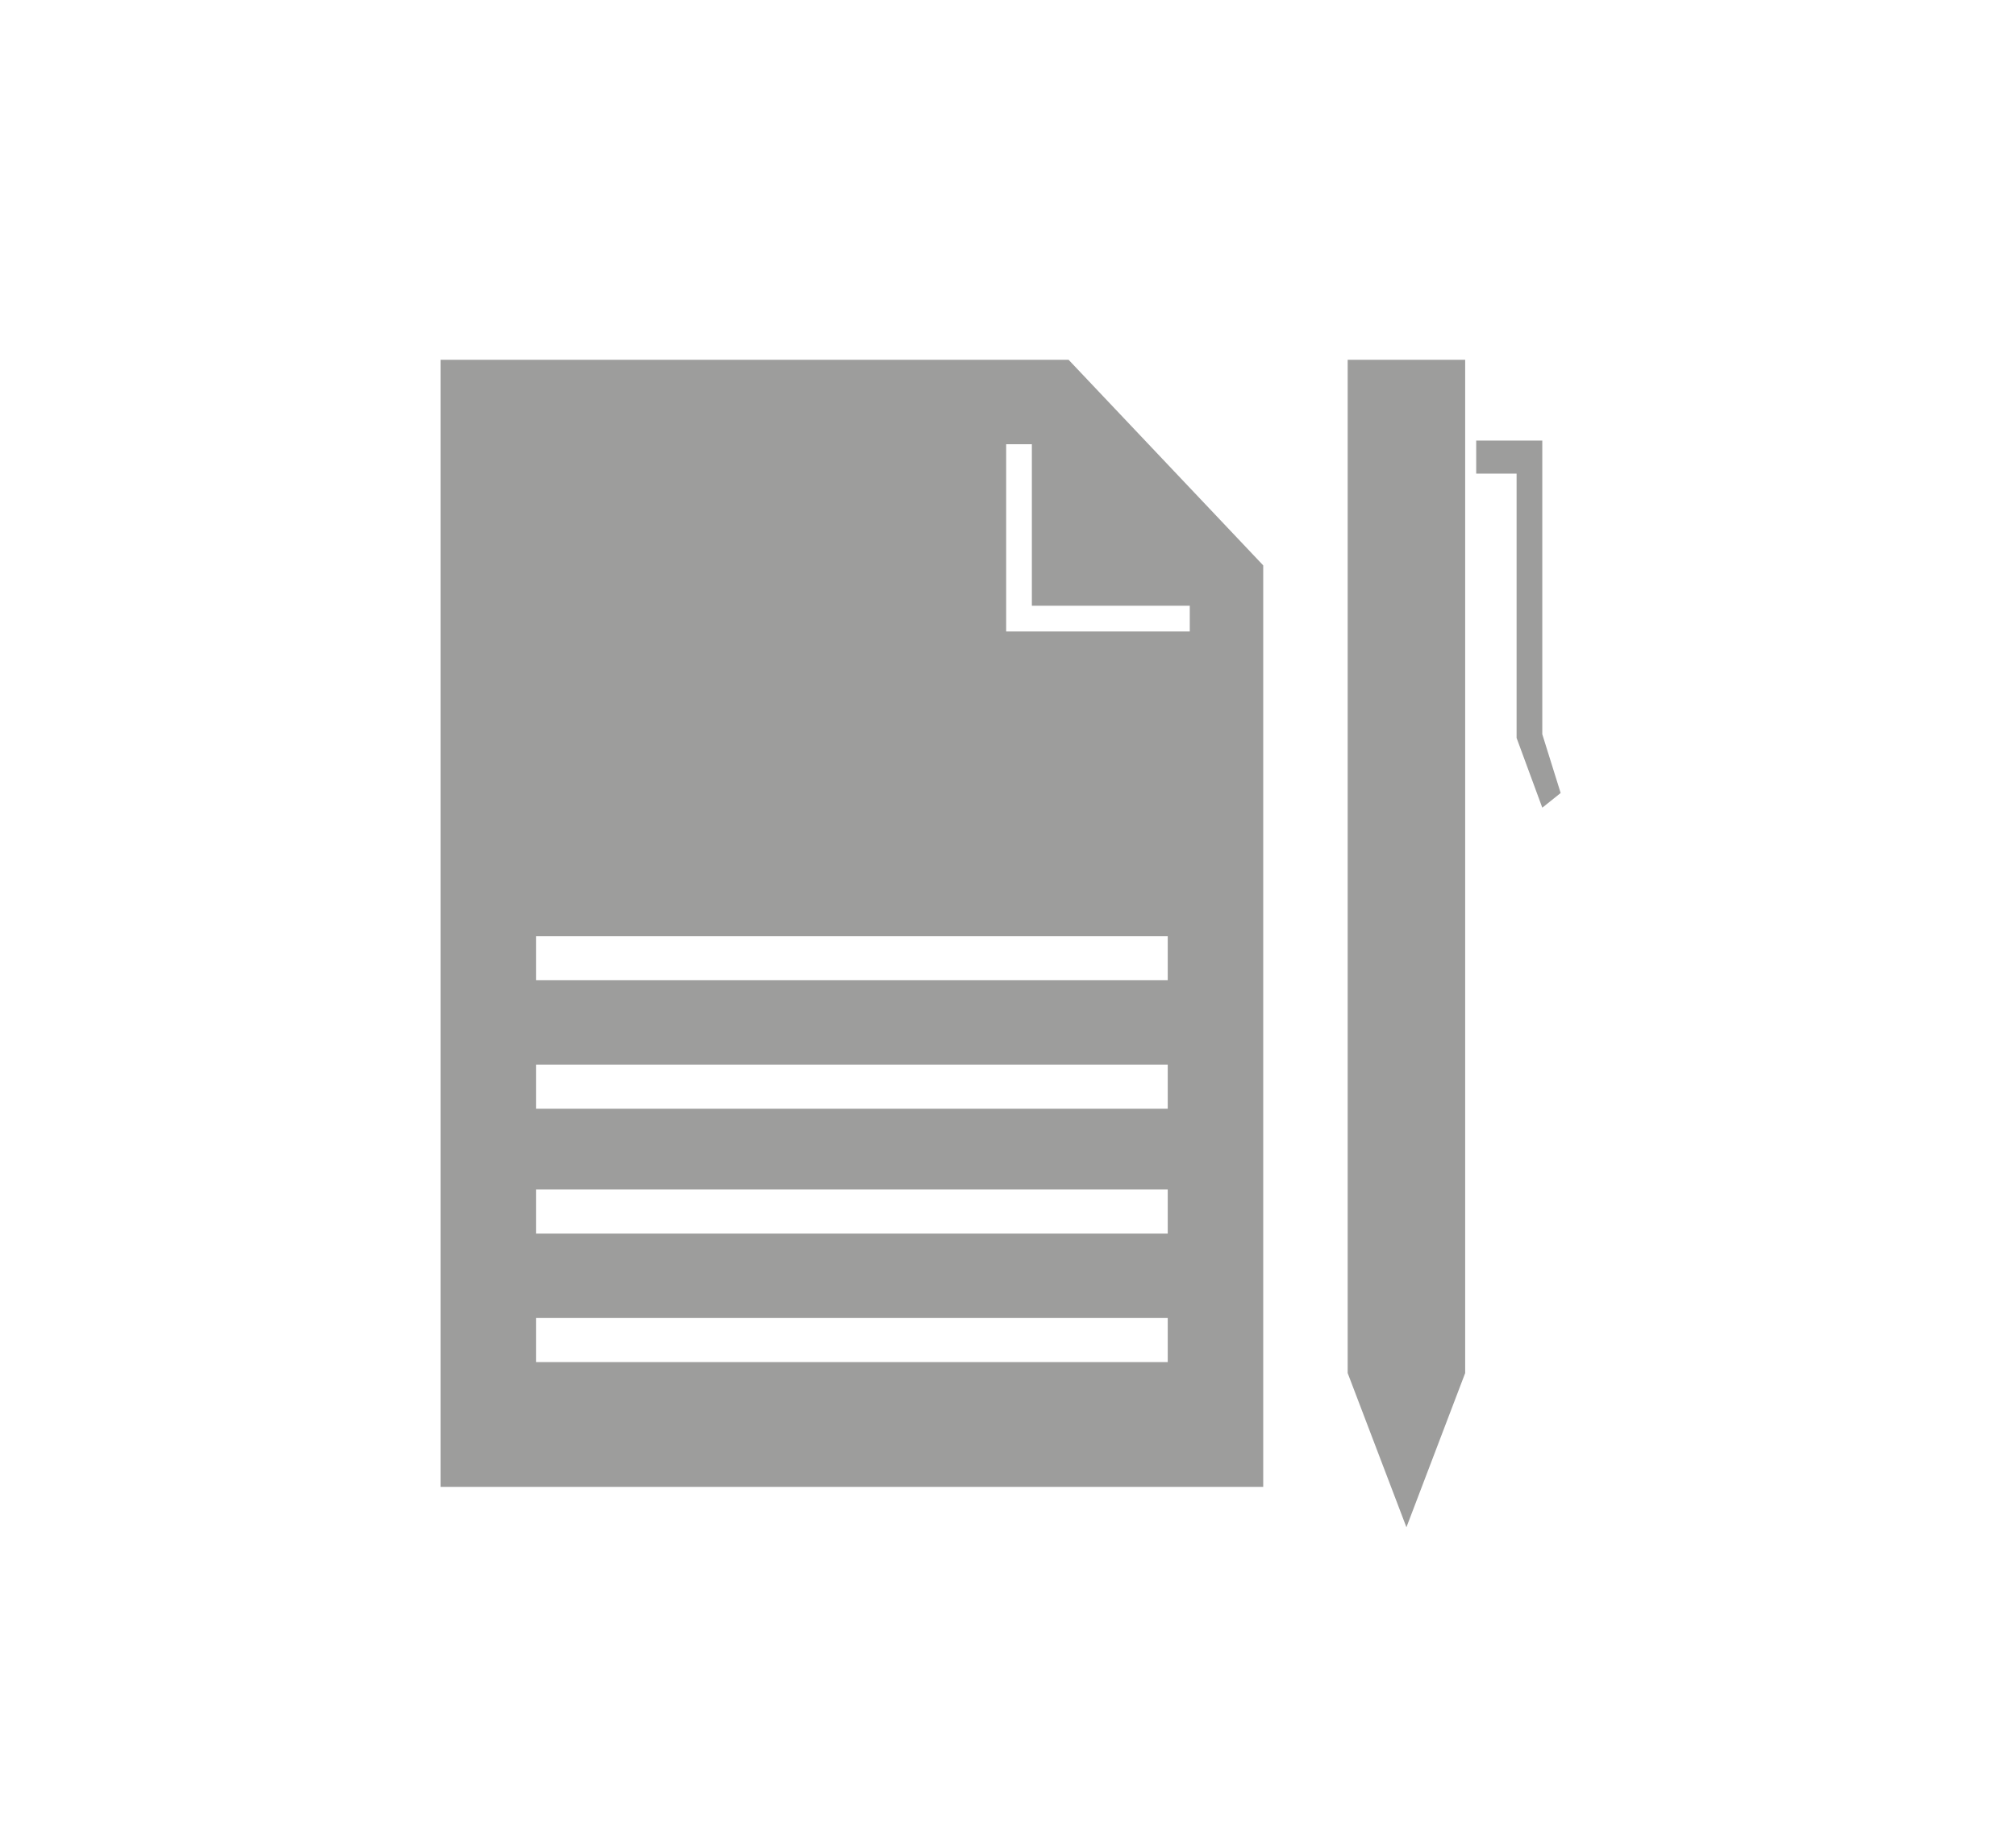 <?xml version="1.0" encoding="utf-8"?>
<!-- Generator: Adobe Illustrator 24.0.2, SVG Export Plug-In . SVG Version: 6.00 Build 0)  -->
<svg version="1.1" id="Layer_1" xmlns="http://www.w3.org/2000/svg" xmlns:xlink="http://www.w3.org/1999/xlink" x="0px" y="0px"
	 viewBox="0 0 54.9 50.2" style="enable-background:new 0 0 54.9 50.2;" xml:space="preserve">
<style type="text/css">
	.st0{fill:#9D9D9C;}
</style>
<polygon class="st0" points="38.3,41.6 36.7,37.4 36.7,9.8 39.9,9.8 39.9,37.4 "/>
<g>
	<polygon class="st0" points="42,22 41.3,20.1 41.3,12.9 40.2,12.9 40.2,12 42,12 42,20 42.5,21.6 	"/>
</g>
<path class="st0" d="M29.1,9.8H12v30.7h22.4V15.4L29.1,9.8z M31.8,37.1H14.6v-1.2h17.2C31.8,35.9,31.8,37.1,31.8,37.1z M31.8,33.6
	H14.6v-1.2h17.2C31.8,32.4,31.8,33.6,31.8,33.6z M31.8,30.2H14.6V29h17.2C31.8,29,31.8,30.2,31.8,30.2z M31.8,26.7H14.6v-1.2h17.2
	C31.8,25.5,31.8,26.7,31.8,26.7z M32.4,17.2h-5v-5.1h0.7v4.4h4.3V17.2z"/>
</svg>
